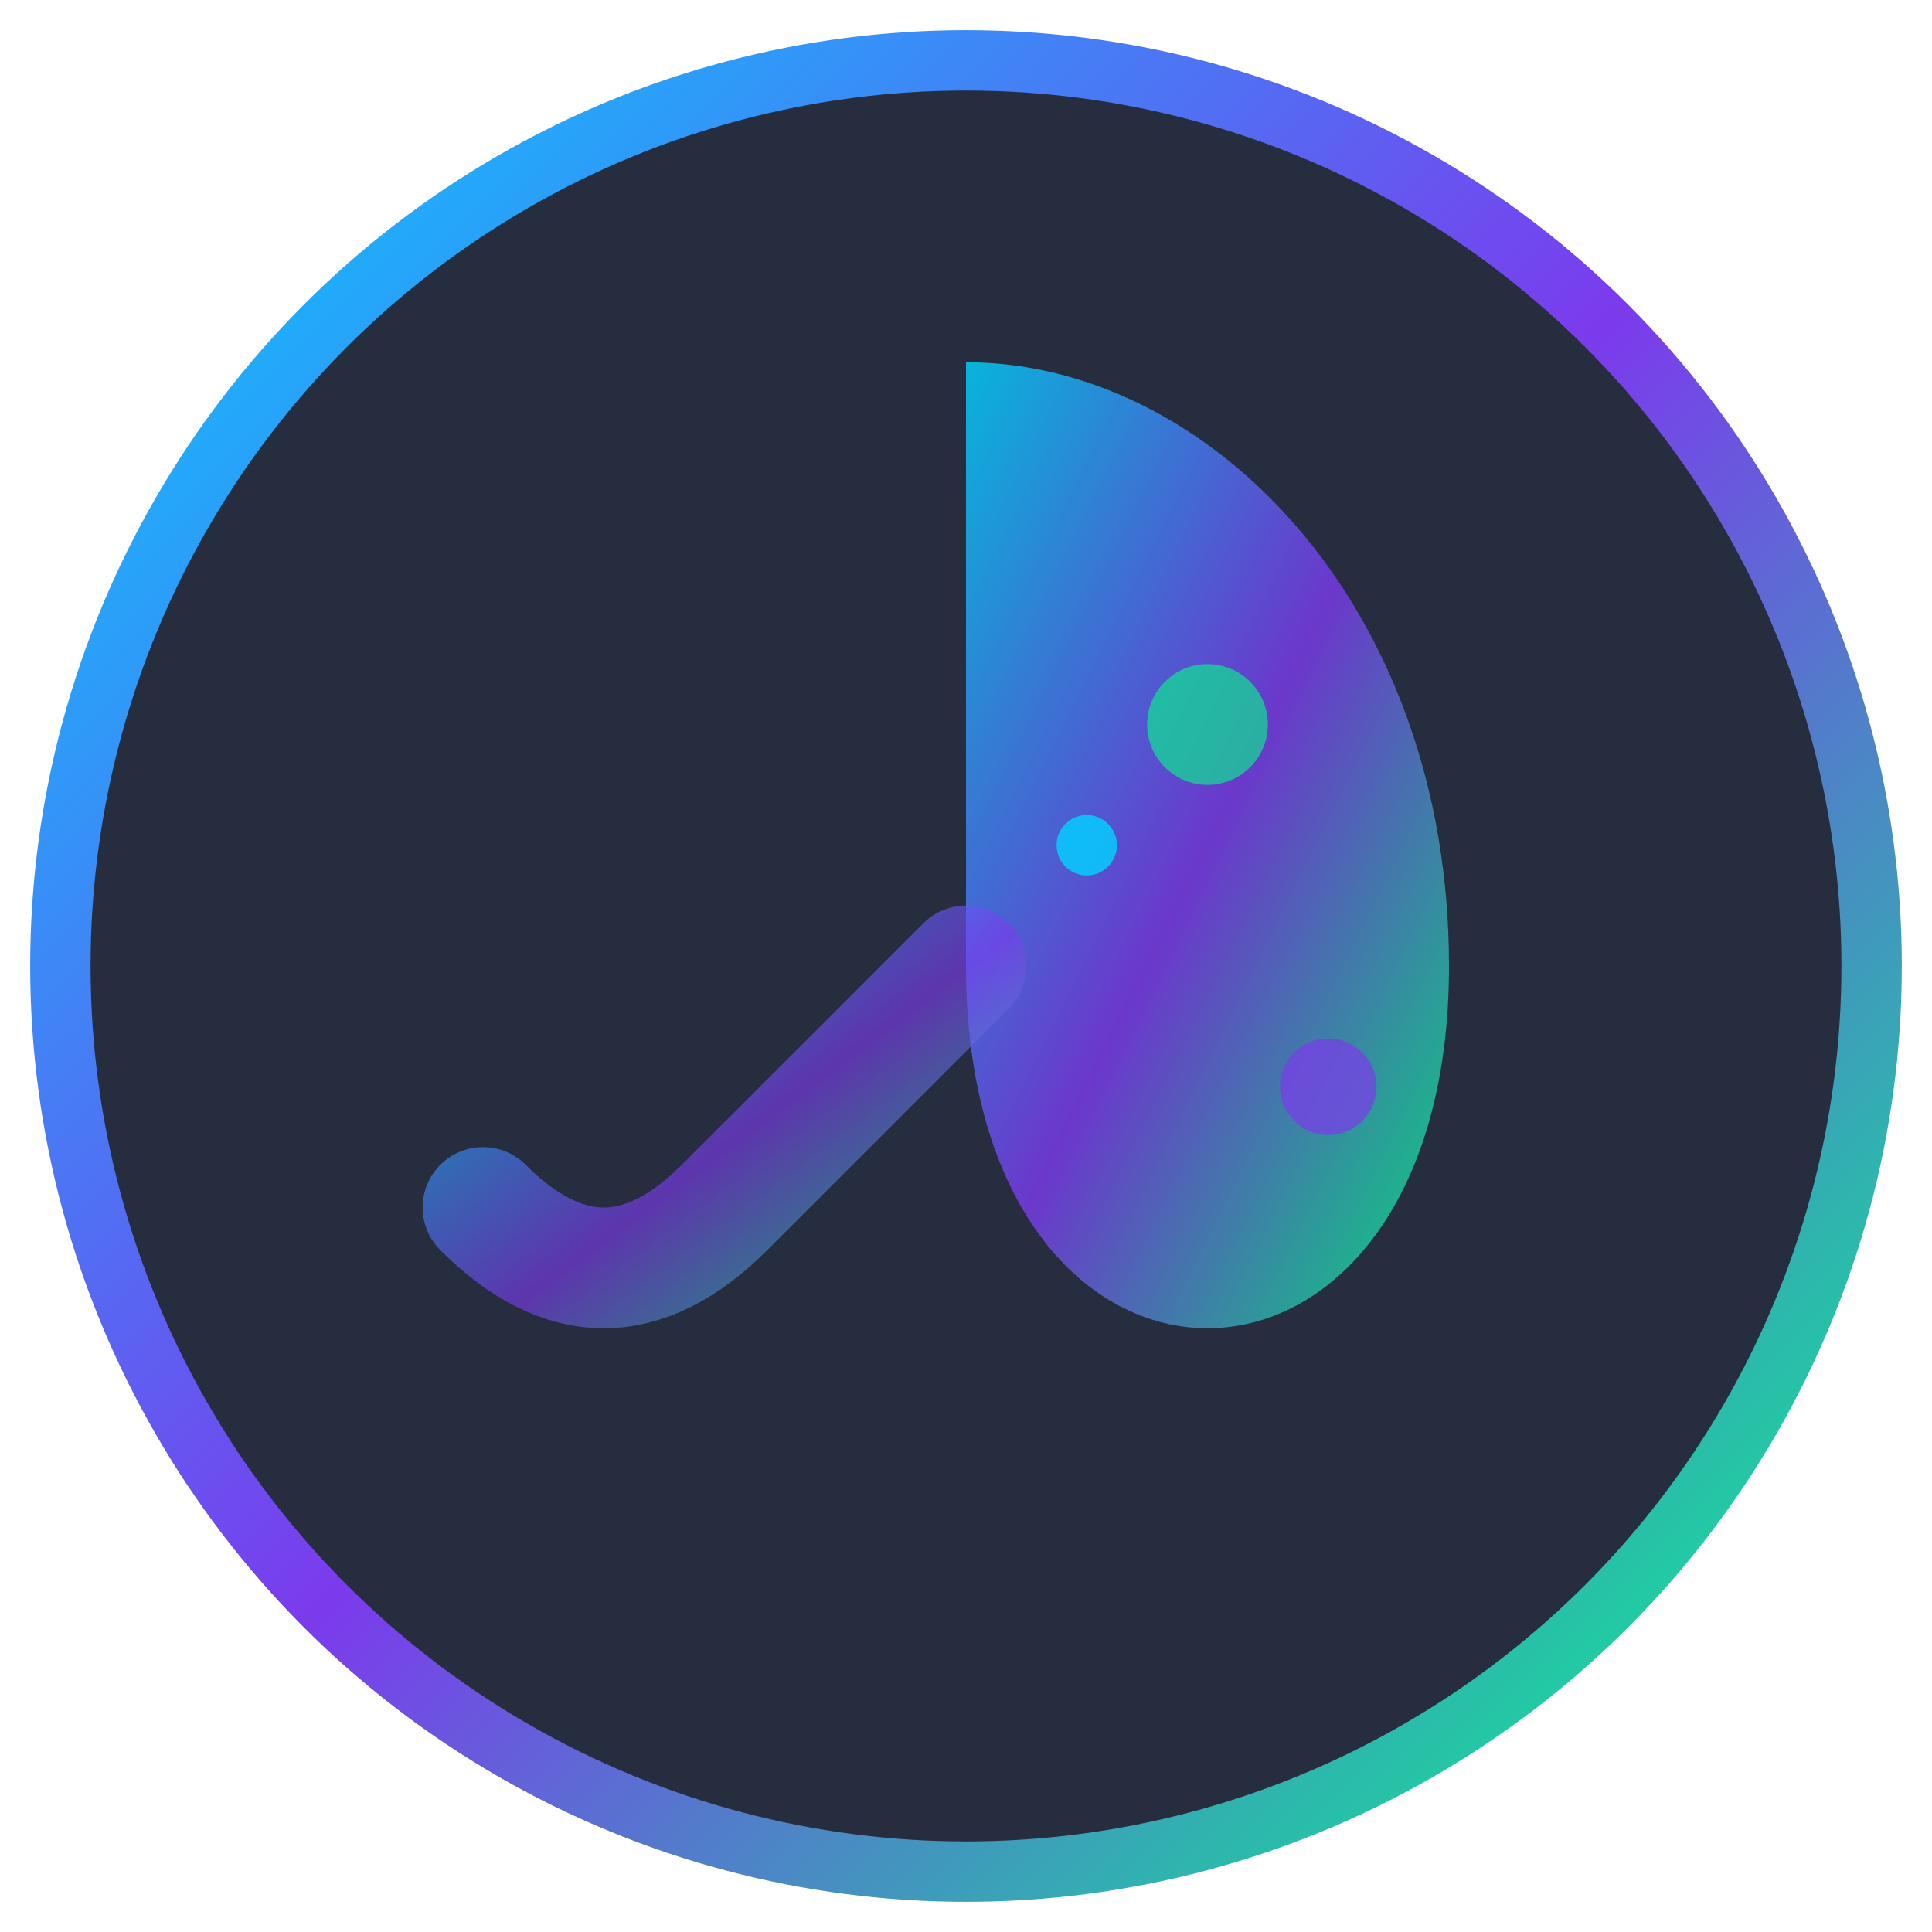 <svg xmlns="http://www.w3.org/2000/svg" viewBox="0 0 32 32" width="32" height="32">
  <defs>
    <linearGradient id="leafGradient" x1="0%" y1="0%" x2="100%" y2="100%">
      <stop offset="0%" style="stop-color:#00d4ff;stop-opacity:1" />
      <stop offset="50%" style="stop-color:#7c3aed;stop-opacity:1" />
      <stop offset="100%" style="stop-color:#00ff88;stop-opacity:1" />
    </linearGradient>
    <filter id="glow">
      <feGaussianBlur stdDeviation="2" result="coloredBlur"/>
      <feMerge> 
        <feMergeNode in="coloredBlur"/>
        <feMergeNode in="SourceGraphic"/>
      </feMerge>
    </filter>
  </defs>
  
  <!-- Background Circle -->
  <circle cx="16" cy="16" r="15" fill="rgba(15, 23, 42, 0.9)" stroke="url(#leafGradient)" stroke-width="1"/>
  
  <!-- Leaf Icon -->
  <path d="M16 6 C20 6, 24 10, 24 16 C24 20, 22 22, 20 22 C18 22, 16 20, 16 16 L16 6 Z" 
        fill="url(#leafGradient)" 
        filter="url(#glow)"
        opacity="0.9"/>
  
  <!-- Stem -->
  <path d="M16 16 Q14 18, 12 20 Q10 22, 8 20" 
        stroke="url(#leafGradient)" 
        stroke-width="2" 
        fill="none" 
        stroke-linecap="round"
        filter="url(#glow)"
        opacity="0.8"/>
  
  <!-- Small accent dots -->
  <circle cx="20" cy="12" r="1" fill="#00ff88" opacity="0.6"/>
  <circle cx="18" cy="14" r="0.5" fill="#00d4ff" opacity="0.8"/>
  <circle cx="22" cy="18" r="0.8" fill="#7c3aed" opacity="0.7"/>
</svg>